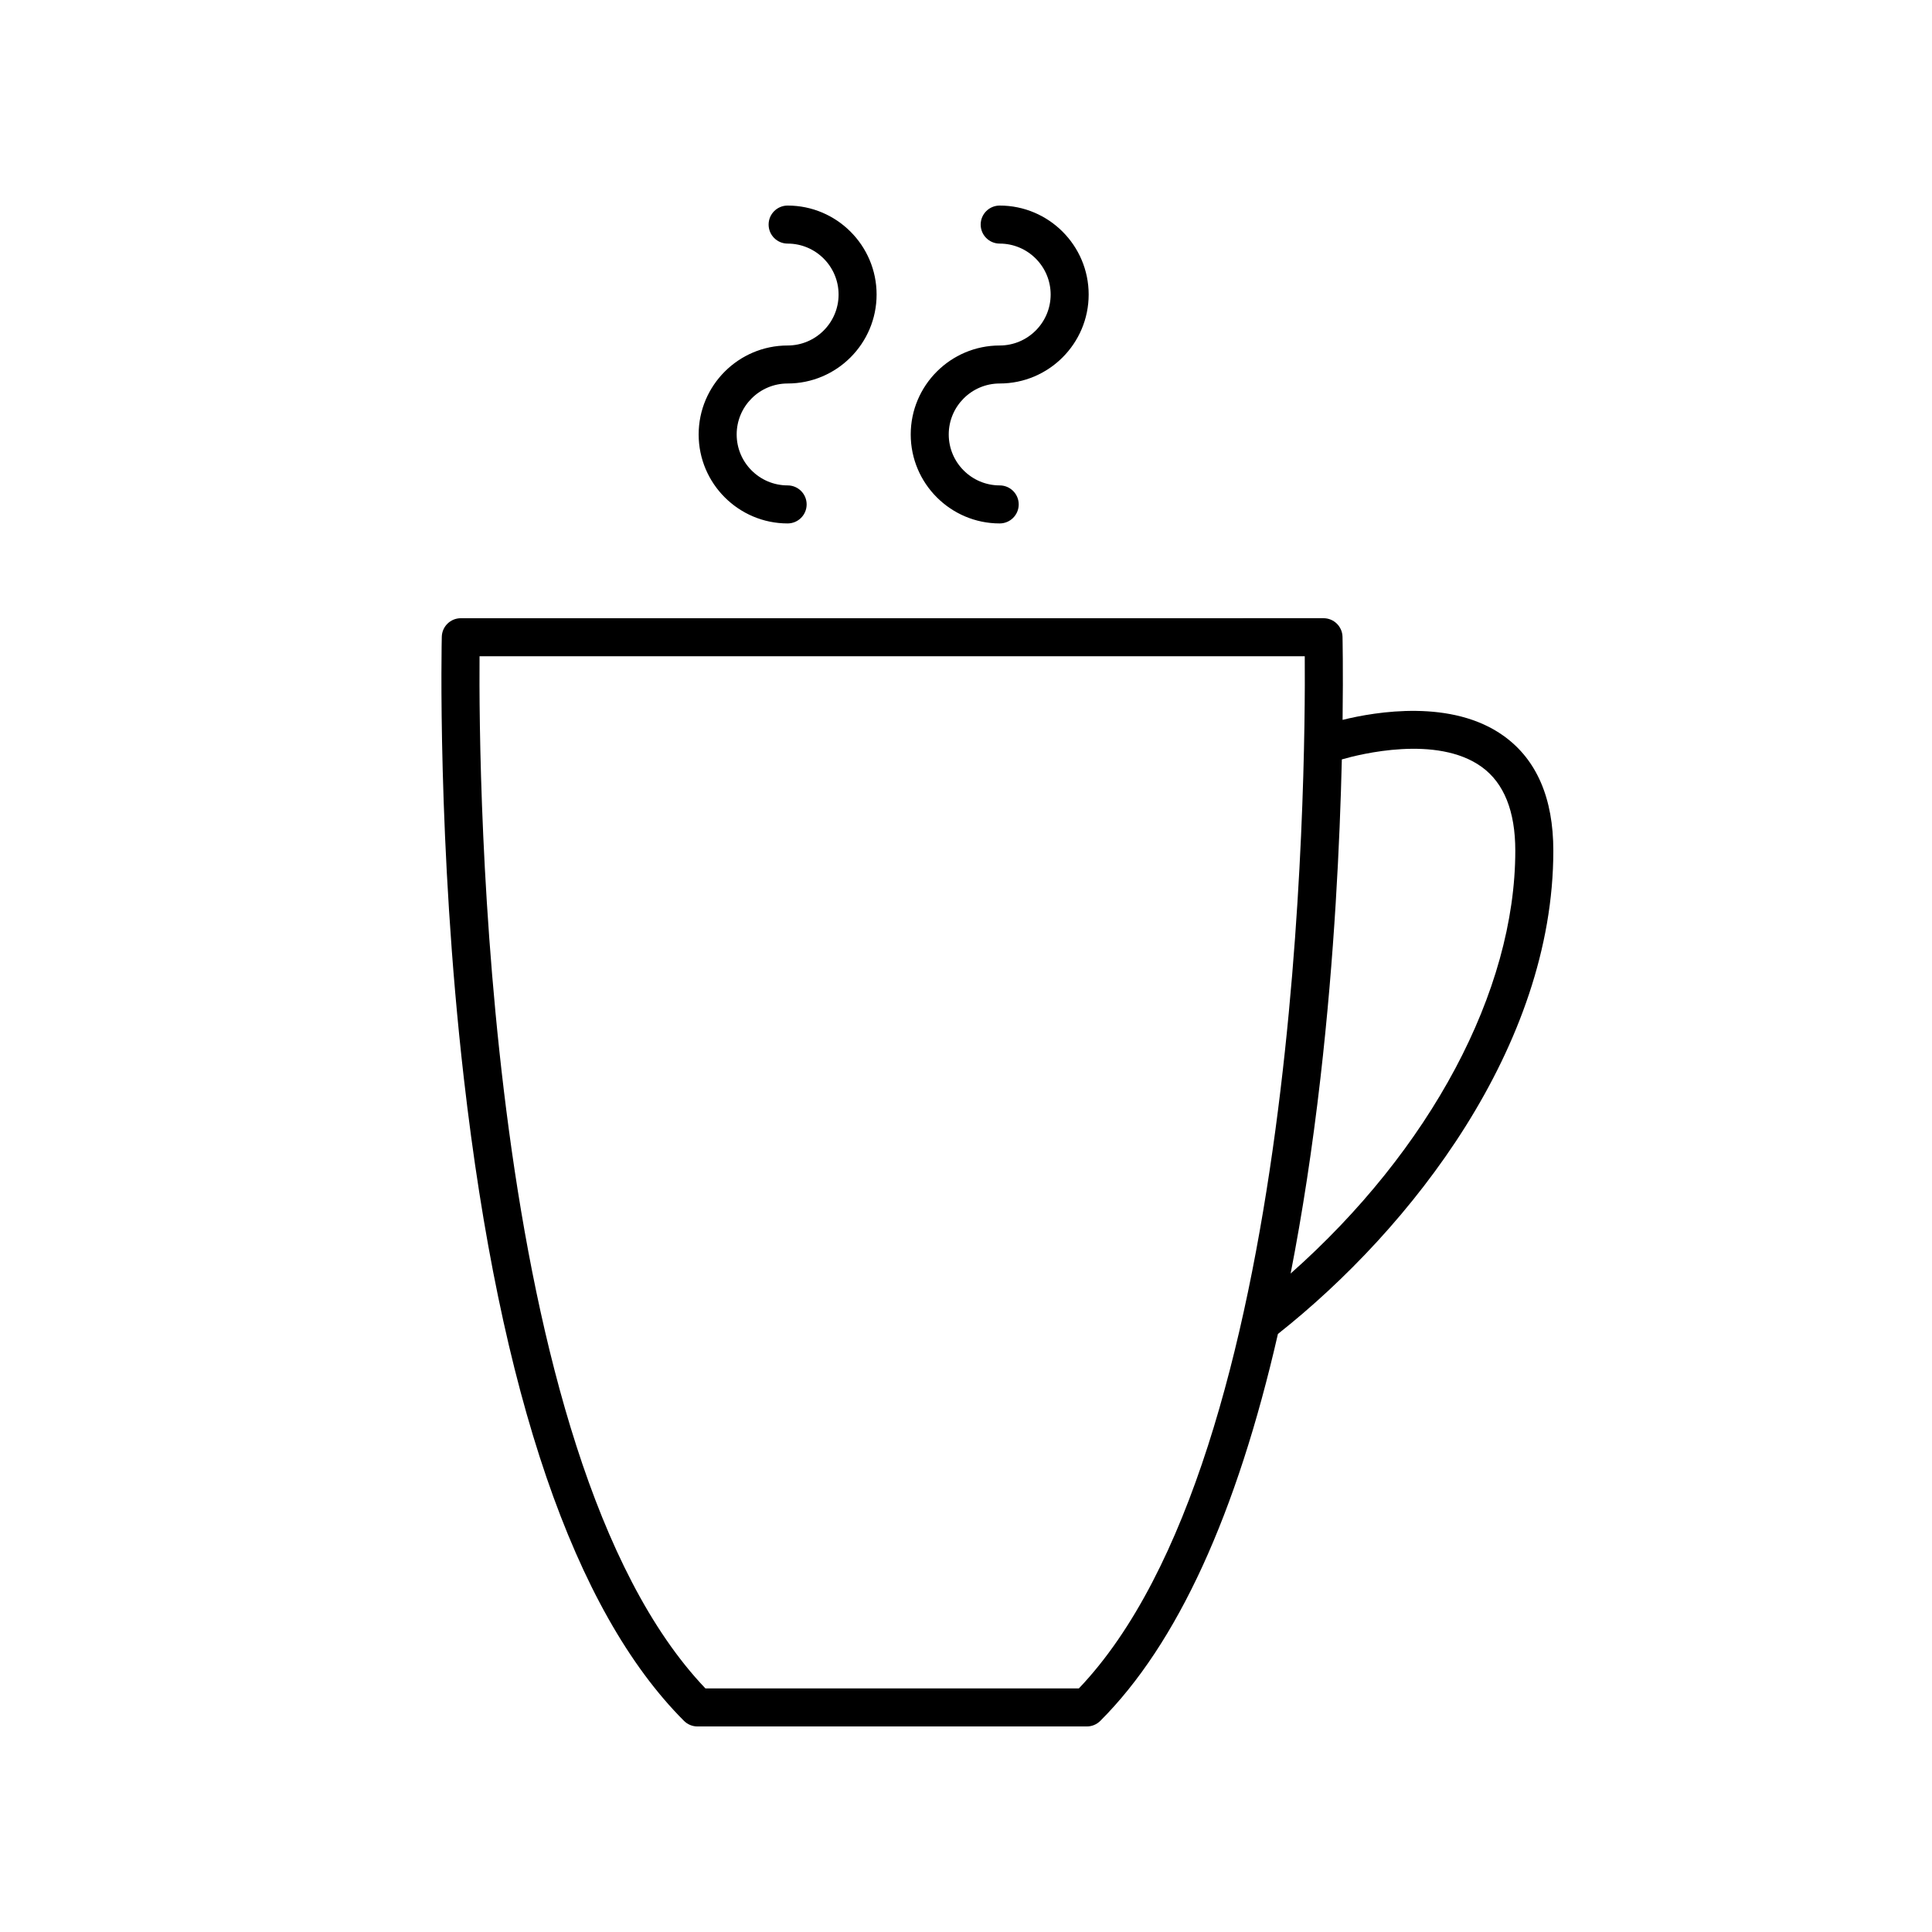 <?xml version="1.0" encoding="UTF-8"?>
<!-- The Best Svg Icon site in the world: iconSvg.co, Visit us! https://iconsvg.co -->
<svg fill="#000000" width="800px" height="800px" version="1.1" viewBox="144 144 512 512" xmlns="http://www.w3.org/2000/svg">
 <g>
  <path d="m352.73 235.56c-13 0-23.578 10.578-23.578 23.578s10.578 23.578 23.578 23.578c2.781 0 5.039-2.254 5.039-5.039 0-2.781-2.254-5.039-5.039-5.039-7.445 0-13.504-6.055-13.504-13.504 0-7.445 6.055-13.504 13.504-13.504 13 0 23.578-10.578 23.578-23.578s-10.578-23.574-23.578-23.574c-2.781 0-5.039 2.254-5.039 5.039 0 2.781 2.254 5.039 5.039 5.039 7.445 0 13.504 6.055 13.504 13.504 0 7.441-6.059 13.5-13.504 13.5z"/>
  <path d="m408.93 235.56c-13 0-23.578 10.578-23.578 23.578s10.578 23.578 23.578 23.578c2.781 0 5.039-2.254 5.039-5.039 0-2.781-2.254-5.039-5.039-5.039-7.445 0-13.504-6.055-13.504-13.504 0-7.445 6.055-13.504 13.504-13.504 13 0 23.578-10.578 23.578-23.578s-10.578-23.574-23.578-23.574c-2.781 0-5.039 2.254-5.039 5.039 0 2.781 2.254 5.039 5.039 5.039 7.445 0 13.504 6.055 13.504 13.504-0.004 7.441-6.059 13.5-13.504 13.5z"/>
  <path d="m499.8 334.77c0.176-13.574-0.016-21.812-0.02-22.023-0.07-2.734-2.301-4.914-5.035-4.914l-228.63 0.004c-2.734 0-4.965 2.18-5.035 4.914-0.016 0.543-1.277 54.938 5.84 116.96 9.637 83.949 29.27 141.26 58.348 170.34 0.945 0.945 2.227 1.477 3.562 1.477h103.2c1.336 0 2.617-0.531 3.562-1.477 20.422-20.422 36.16-54.824 47.074-102.54 35.344-27.941 72.984-76.168 72.984-128.08 0-13.879-4.406-24.098-13.094-30.363-13.715-9.891-33.934-6.469-42.758-4.293zm-69.891 256.68h-98.961c-58.781-61.637-60.109-241.44-59.863-273.53h218.69c0.246 32.094-1.086 211.89-59.863 273.53zm115.66-222.02c0 37.301-22.57 79.316-59.539 112.07 3.113-15.969 5.766-33.188 7.902-51.793 3.727-32.453 5.152-62.805 5.668-84.457 4.727-1.363 25.227-6.57 37.074 1.996 5.902 4.269 8.895 11.73 8.895 22.18z"/>
 </g>
</svg>